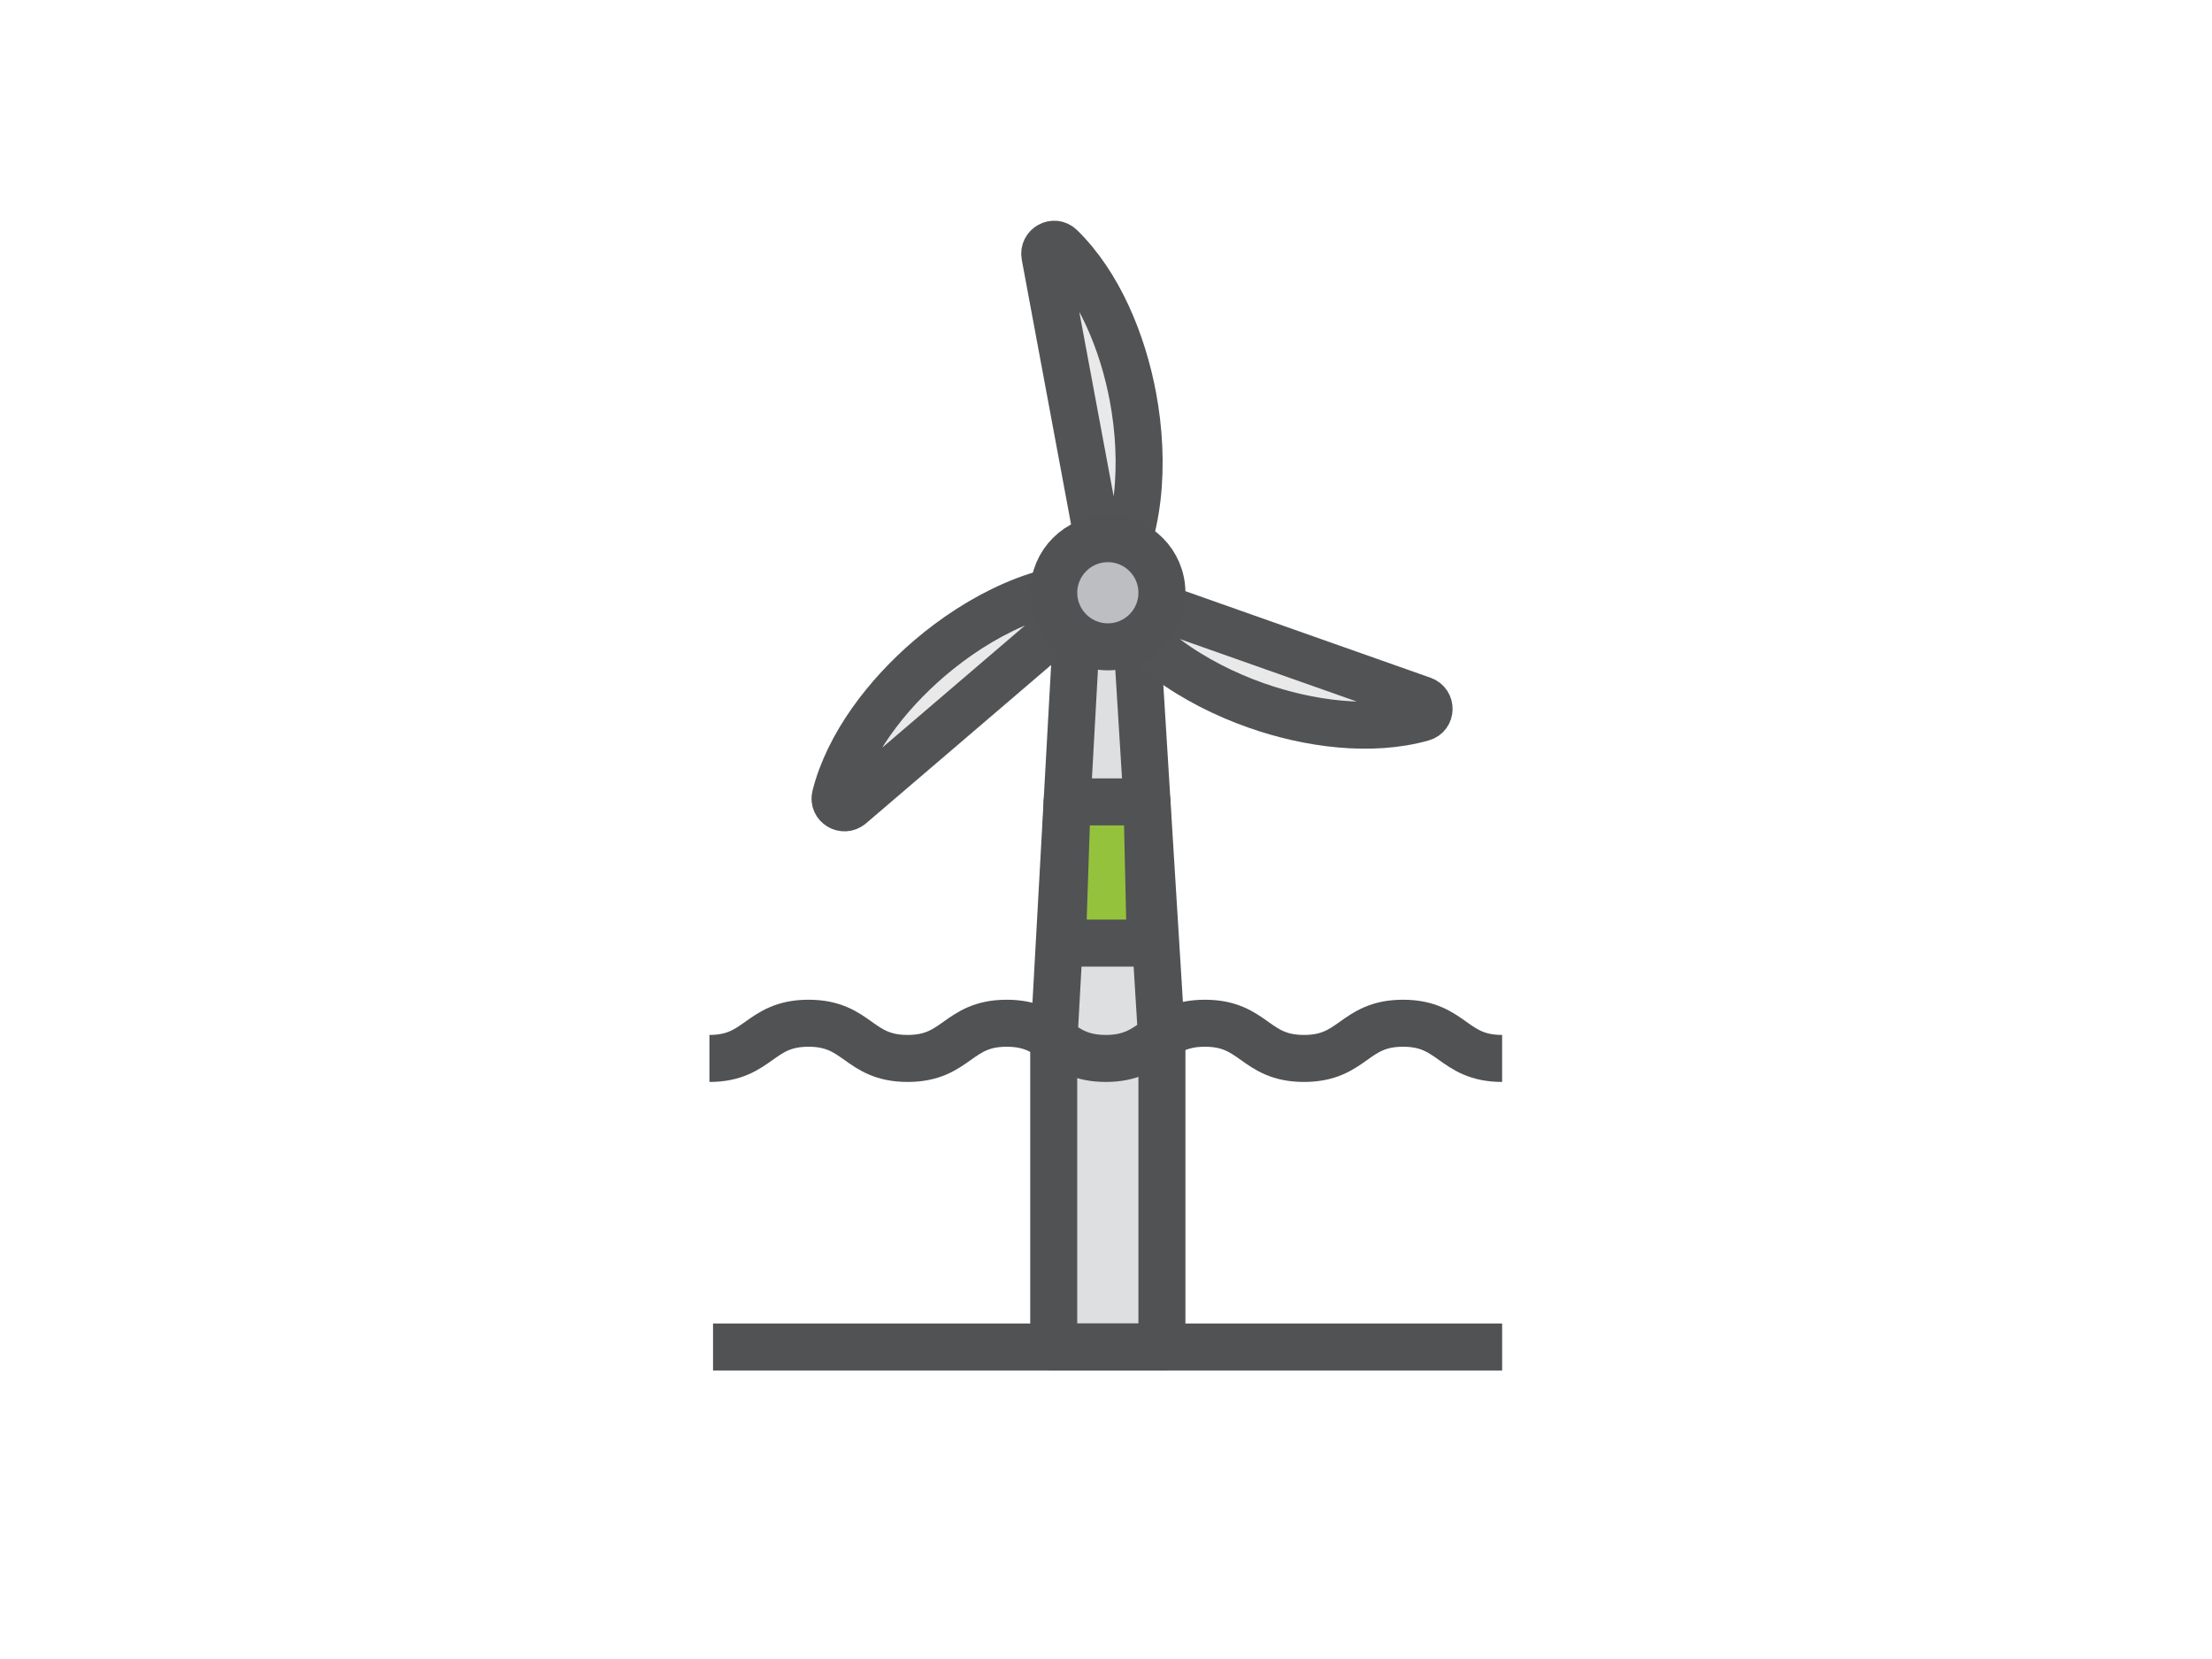 <?xml version="1.0" encoding="UTF-8"?>
<svg preserveAspectRatio="xMidYMid slice" width="720px" height="540px" xmlns="http://www.w3.org/2000/svg" id="Layer_1" viewBox="0 0 600 450">
  <defs>
    <style>.cls-1{fill:#bcbec1;}.cls-1,.cls-2{stroke-miterlimit:10;}.cls-1,.cls-2,.cls-3,.cls-4,.cls-5{stroke-width:12.75px;}.cls-1,.cls-2,.cls-4,.cls-5{stroke:#505254;}.cls-2{fill:none;}.cls-3{fill:#eae9ea;stroke:#515354;}.cls-3,.cls-4,.cls-5{stroke-linejoin:round;}.cls-4{fill:#dedfe1;}.cls-5{fill:#95c23d;}</style>
  </defs>
  <polygon class="cls-4" points="285.82 283.05 285.82 365.37 315.17 365.37 315.17 283.05 307.16 153.32 293 153.32 285.82 283.05"></polygon>
  <path class="cls-2" d="M407.45,287.1c-13.44,0-13.44-9.55-26.87-9.55s-13.44,9.55-26.87,9.55-13.44-9.55-26.88-9.55-13.44,9.55-26.88,9.55-13.44-9.55-26.88-9.55-13.44,9.55-26.88,9.55-13.44-9.55-26.88-9.55-13.44,9.55-26.88,9.55"></path>
  <path class="cls-3" d="M230.73,218.51c-1.87,1.6-4.76-.13-4.15-2.51,3.55-14.03,13.94-27.53,25.49-37.41,13.49-11.54,31.54-20.76,48.08-19.47l-69.42,59.4Z"></path>
  <path class="cls-3" d="M385.93,189.85c2.32.82,2.27,4.18-.1,4.85-13.92,3.94-30.81,1.69-45.15-3.37-16.74-5.91-33.75-16.94-40.91-31.9l86.15,30.42Z"></path>
  <path class="cls-3" d="M283.42,69.29c-.45-2.42,2.49-4.05,4.25-2.34,10.37,10.09,16.87,25.84,19.65,40.78,3.25,17.45,2.21,37.7-7.17,51.38l-16.73-89.82Z"></path>
  <circle class="cls-1" cx="300.5" cy="160.78" r="14.67"></circle>
  <line class="cls-2" x1="193.41" y1="365.37" x2="407.45" y2="365.37"></line>
  <polygon class="cls-5" points="311.99 255.82 288.17 255.82 289.45 217.51 311.13 217.51 311.99 255.82"></polygon>
</svg>
